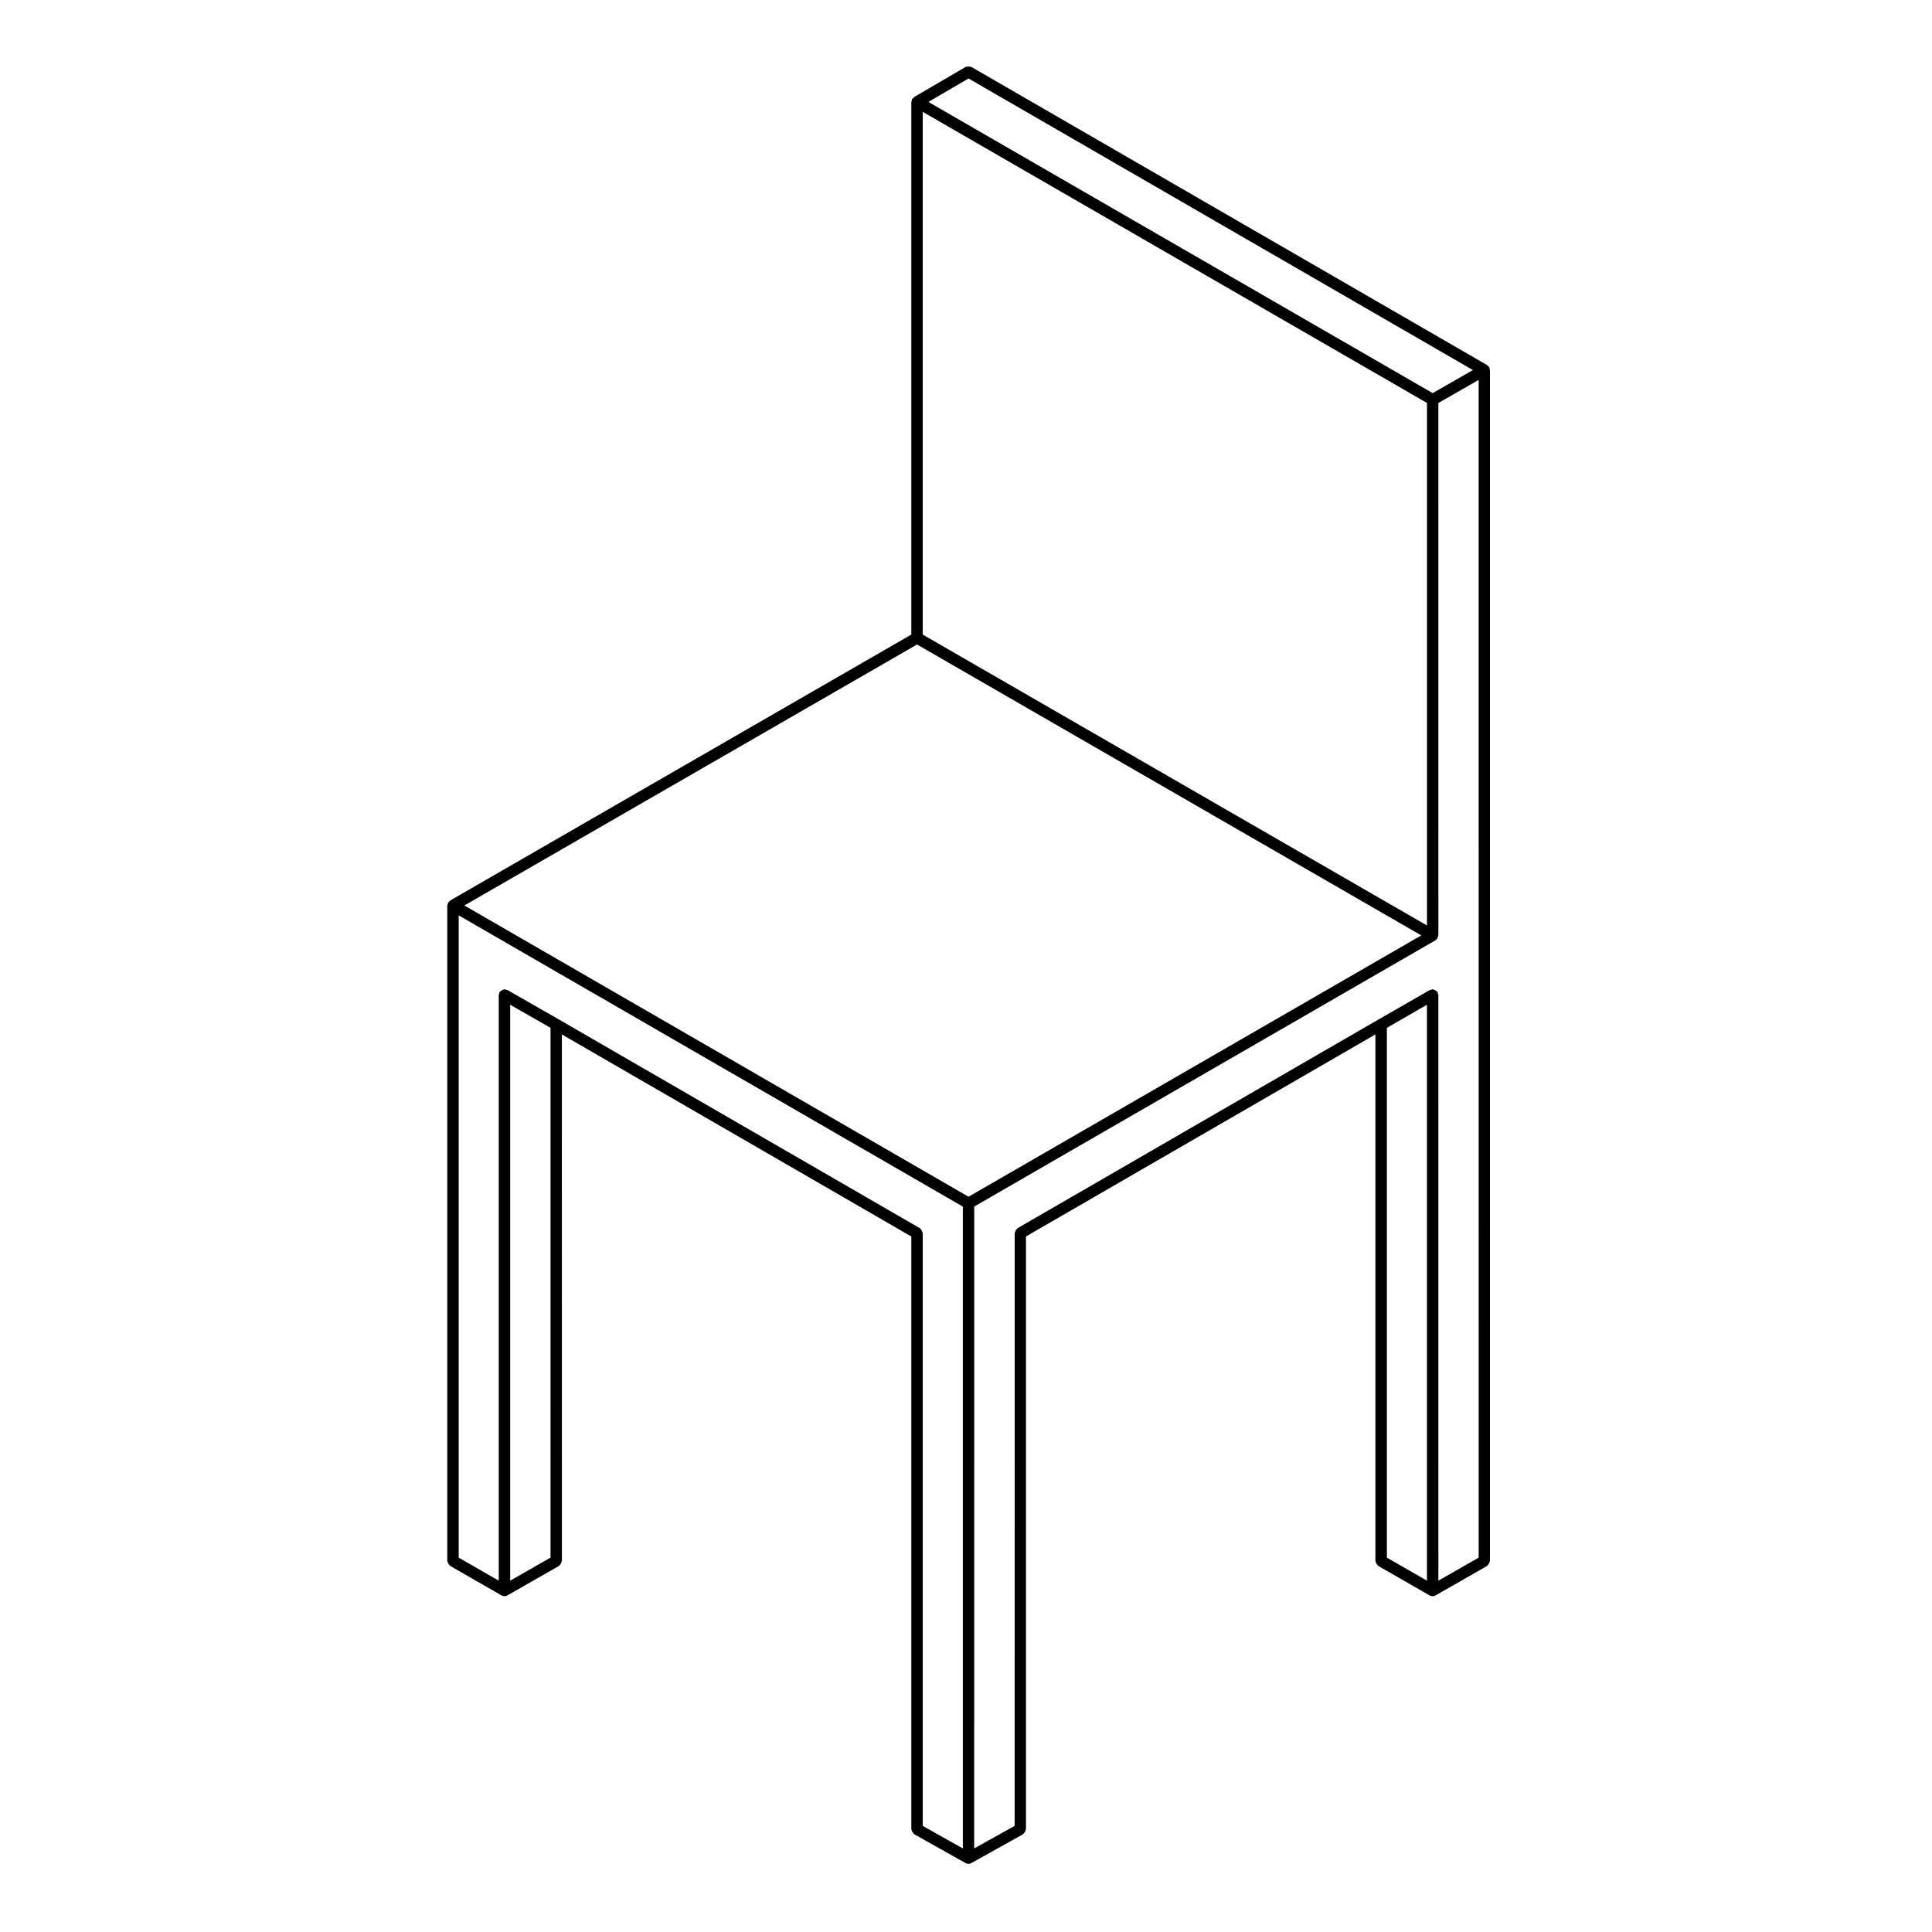 <?xml version="1.0" encoding="UTF-8"?>
<!-- Uploaded to: SVG Repo, www.svgrepo.com, Generator: SVG Repo Mixer Tools -->
<svg fill="#000000" width="800px" height="800px" version="1.1" viewBox="144 144 512 512" xmlns="http://www.w3.org/2000/svg">
 <path d="m538.71 241.52c-0.023-0.066 0.012-0.137-0.023-0.203-0.039-0.066-0.121-0.07-0.168-0.125-0.086-0.105-0.156-0.18-0.266-0.266-0.059-0.047-0.059-0.121-0.125-0.16l-136.71-79.027c-0.059-0.035-0.133 0-0.195-0.023-0.191-0.086-0.363-0.082-0.574-0.082-0.195 0.004-0.359 0-0.539 0.082-0.07 0.027-0.141-0.012-0.211 0.027l-13.645 7.969c-0.059 0.035-0.066 0.109-0.121 0.156-0.105 0.086-0.18 0.156-0.262 0.262-0.047 0.059-0.125 0.066-0.168 0.125-0.039 0.059 0 0.137-0.023 0.207-0.055 0.125-0.082 0.23-0.102 0.367-0.012 0.07-0.074 0.109-0.074 0.18v141.16l-122.22 70.484c-0.066 0.039-0.07 0.117-0.125 0.16-0.105 0.086-0.18 0.156-0.266 0.266-0.047 0.055-0.125 0.059-0.16 0.121-0.035 0.059 0 0.137-0.023 0.203-0.055 0.125-0.082 0.23-0.098 0.367-0.012 0.07-0.082 0.109-0.082 0.188v173.71c0 0.074 0.07 0.117 0.082 0.188 0.023 0.203 0.109 0.344 0.211 0.523 0.102 0.172 0.18 0.316 0.344 0.438 0.055 0.047 0.059 0.125 0.121 0.16l13.645 7.836c0.168 0.102 0.363 0.121 0.555 0.145 0.066 0.012 0.133 0.055 0.195 0.055 0.25 0 0.516-0.066 0.746-0.195l13.719-7.836c0.066-0.039 0.07-0.121 0.133-0.168 0.156-0.117 0.23-0.262 0.332-0.434 0.105-0.176 0.191-0.316 0.215-0.523 0.012-0.074 0.082-0.117 0.082-0.191l-0.008-139.53 92.602 53.543v157.09c0 0.074 0.07 0.121 0.082 0.191 0.023 0.203 0.109 0.348 0.215 0.523 0.102 0.168 0.18 0.312 0.336 0.434 0.059 0.047 0.066 0.125 0.133 0.168l13.645 7.664c0.23 0.133 0.488 0.191 0.734 0.191 0.246 0 0.504-0.059 0.734-0.191l0.012-0.004c0-0.004 0.004-0.004 0.004-0.004l13.723-7.656c0.066-0.039 0.07-0.121 0.125-0.168 0.16-0.117 0.246-0.262 0.344-0.434 0.105-0.176 0.191-0.316 0.215-0.523 0.016-0.074 0.086-0.117 0.086-0.195v-157.09l92.602-53.543v139.54c0 0.074 0.066 0.117 0.082 0.188 0.02 0.203 0.105 0.344 0.211 0.523 0.105 0.172 0.18 0.316 0.336 0.438 0.059 0.047 0.059 0.125 0.125 0.16l13.645 7.836c0.168 0.098 0.359 0.121 0.551 0.145 0.066 0.012 0.133 0.055 0.203 0.055 0.258 0 0.516-0.066 0.746-0.195l13.707-7.836c0.066-0.039 0.07-0.121 0.125-0.168 0.156-0.117 0.238-0.262 0.332-0.434 0.105-0.176 0.191-0.316 0.215-0.523 0.012-0.074 0.082-0.117 0.082-0.191v-315.58c0-0.074-0.07-0.117-0.082-0.188 0.023-0.129-0.004-0.234-0.059-0.363zm-16.551 168.75v152.62l-10.621-6.102v-140.4zm2.871-2.965c-0.035-0.133 0.02-0.273-0.055-0.395-0.035-0.066-0.117-0.07-0.16-0.125-0.121-0.156-0.266-0.238-0.438-0.332-0.176-0.105-0.312-0.191-0.523-0.215-0.07-0.012-0.109-0.082-0.188-0.082-0.141 0-0.238 0.109-0.363 0.152-0.133 0.035-0.266-0.02-0.387 0.051l-13.645 7.844h-0.012l-95.609 55.285c-0.066 0.039-0.07 0.117-0.125 0.16-0.156 0.121-0.23 0.266-0.332 0.438-0.102 0.176-0.188 0.316-0.215 0.523-0.012 0.07-0.074 0.109-0.074 0.188l-0.008 157.07-10.723 5.981 0.004-170.1 122.25-70.57c0.004-0.004 0.004-0.016 0.012-0.02 0.07-0.039 0.105-0.117 0.172-0.168 0.074-0.059 0.121-0.105 0.18-0.176 0.059-0.07 0.137-0.105 0.188-0.188 0.039-0.066 0-0.137 0.031-0.207 0.051-0.125 0.082-0.227 0.102-0.363 0.012-0.07 0.074-0.109 0.074-0.188l-0.004-141.07 10.68-6.117 0.004 312.1-10.68 6.106-0.004-155.23c-0.004-0.133-0.121-0.227-0.156-0.355zm-136.57 63.309c-0.023-0.203-0.109-0.344-0.215-0.523-0.102-0.172-0.176-0.312-0.332-0.438-0.055-0.047-0.059-0.121-0.125-0.16l-95.625-55.293h-0.004v-0.004l-13.719-7.844c-0.125-0.07-0.262-0.016-0.395-0.051-0.125-0.035-0.215-0.145-0.359-0.145-0.074 0-0.121 0.07-0.191 0.082-0.203 0.023-0.336 0.109-0.516 0.211-0.176 0.105-0.316 0.188-0.441 0.344-0.047 0.059-0.125 0.066-0.16 0.125-0.07 0.121-0.016 0.258-0.051 0.387-0.035 0.125-0.152 0.215-0.152 0.359v155.23l-10.621-6.102v-170.21l133.61 77.18v170.09l-10.625-5.969v-157.07c-0.004-0.078-0.07-0.121-0.078-0.188zm-109.26-60.344 10.695 6.117v140.4l-10.695 6.109zm121.47-245.47 133.67 77.27-10.664 6.109-133.64-77.164zm-12.137 8.84 133.63 77.148v138.47l-133.63-77.082zm-1.512 141.16 133.63 77.09-119.98 69.258-133.61-77.184z"/>
</svg>